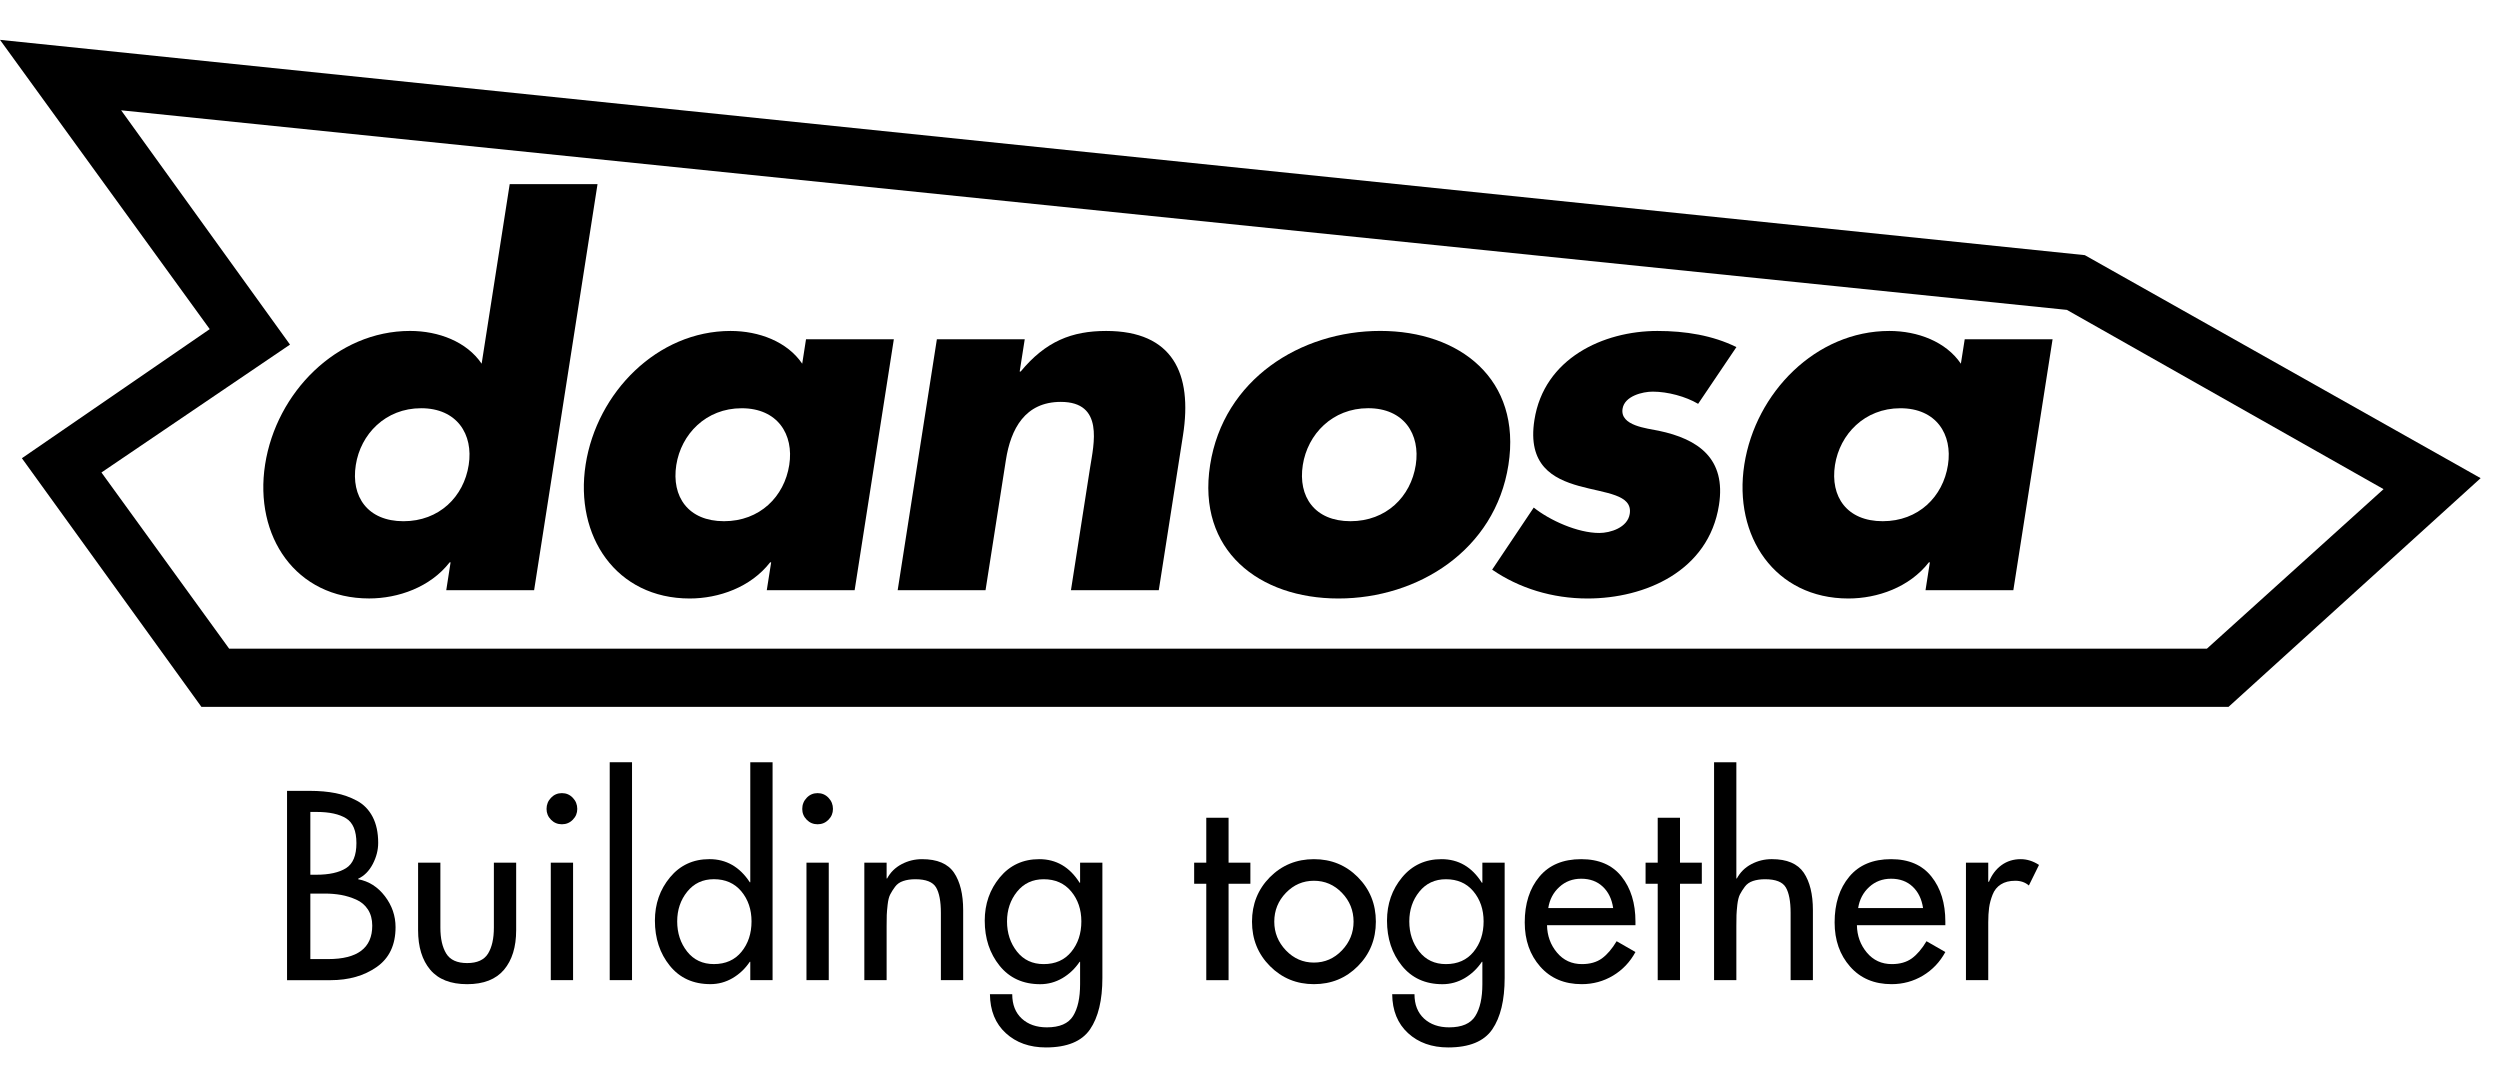 <svg xmlns="http://www.w3.org/2000/svg" width="131" height="56" viewBox="0 0 131 56" fill="none"><path d="M5.316 24.758L15.196 18.057L6.348 5.78L108.305 16.238L124.898 25.631L115.643 33.989H12.007L5.316 24.758ZM0 2.088L10.99 17.246L1.147 24.011L10.555 37.041H116.773L129.985 25.055L109.244 13.37L0 2.088Z" fill="black"></path><path d="M15.041 51.361V41.441H16.235C16.737 41.441 17.188 41.482 17.585 41.561C17.983 41.638 18.358 41.773 18.708 41.961C19.059 42.15 19.331 42.431 19.526 42.803C19.72 43.176 19.817 43.63 19.817 44.166C19.817 44.542 19.723 44.912 19.532 45.277C19.342 45.64 19.087 45.897 18.767 46.046V46.072C19.33 46.177 19.797 46.474 20.168 46.96C20.541 47.448 20.727 47.989 20.727 48.584C20.727 49.515 20.397 50.209 19.741 50.669C19.083 51.13 18.278 51.361 17.325 51.361H15.041ZM16.262 42.546V45.836H16.573C17.248 45.836 17.766 45.721 18.13 45.493C18.495 45.266 18.676 44.828 18.676 44.179C18.676 43.538 18.496 43.106 18.138 42.882C17.778 42.659 17.264 42.546 16.598 42.546H16.262ZM16.262 46.823V50.256H17.196C18.735 50.256 19.506 49.673 19.506 48.505C19.506 48.173 19.43 47.89 19.279 47.657C19.127 47.425 18.922 47.252 18.662 47.138C18.404 47.024 18.139 46.942 17.872 46.894C17.602 46.847 17.317 46.823 17.014 46.823H16.262Z" fill="black"></path><path d="M21.908 45.203H23.076V48.609C23.076 49.181 23.178 49.631 23.382 49.966C23.585 50.298 23.951 50.465 24.479 50.465C25.006 50.465 25.371 50.298 25.575 49.966C25.779 49.631 25.879 49.181 25.879 48.609V45.203H27.047V48.742C27.047 49.618 26.835 50.31 26.411 50.814C25.988 51.317 25.344 51.571 24.479 51.571C23.613 51.571 22.968 51.317 22.544 50.814C22.12 50.31 21.908 49.618 21.908 48.742V45.203Z" fill="black"></path><path d="M30.249 42.389C30.249 42.609 30.171 42.796 30.014 42.954C29.86 43.112 29.669 43.192 29.444 43.192C29.219 43.192 29.028 43.112 28.873 42.954C28.717 42.796 28.639 42.609 28.639 42.389C28.639 42.161 28.717 41.966 28.873 41.804C29.028 41.641 29.219 41.56 29.444 41.56C29.669 41.56 29.86 41.641 30.014 41.804C30.171 41.966 30.249 42.161 30.249 42.389ZM30.029 51.36H28.861V45.204H30.029V51.36Z" fill="black"></path><path d="M33.118 39.941H31.949V51.359H33.118V39.941Z" fill="black"></path><path d="M39.315 51.359V50.398H39.289C39.047 50.759 38.746 51.043 38.387 51.254C38.027 51.464 37.64 51.569 37.225 51.569C36.325 51.569 35.616 51.246 35.097 50.602C34.577 49.958 34.317 49.171 34.317 48.241C34.317 47.364 34.582 46.608 35.109 45.972C35.637 45.336 36.325 45.019 37.173 45.019C38.056 45.019 38.76 45.423 39.289 46.229H39.315V39.941H40.483V51.359H39.315ZM37.407 50.518C38.021 50.518 38.504 50.303 38.854 49.874C39.205 49.444 39.38 48.913 39.38 48.281C39.38 47.658 39.202 47.135 38.848 46.708C38.492 46.283 38.013 46.07 37.407 46.07C36.827 46.07 36.362 46.288 36.011 46.723C35.661 47.156 35.485 47.676 35.485 48.281C35.485 48.895 35.659 49.421 36.005 49.861C36.351 50.298 36.818 50.518 37.407 50.518Z" fill="black"></path><path d="M43.647 42.389C43.647 42.609 43.569 42.796 43.413 42.954C43.258 43.112 43.067 43.192 42.842 43.192C42.618 43.192 42.426 43.112 42.272 42.954C42.116 42.796 42.038 42.609 42.038 42.389C42.038 42.161 42.116 41.966 42.272 41.804C42.426 41.641 42.618 41.56 42.842 41.56C43.067 41.56 43.258 41.641 43.413 41.804C43.569 41.966 43.647 42.161 43.647 42.389ZM43.427 51.36H42.259V45.204H43.427V51.36Z" fill="black"></path><path d="M46.459 45.204V46.032H46.485C46.659 45.708 46.912 45.459 47.245 45.283C47.578 45.107 47.935 45.02 48.316 45.02C49.111 45.02 49.67 45.257 49.991 45.73C50.309 46.203 50.47 46.856 50.47 47.691V51.36H49.302V47.834C49.302 47.23 49.218 46.785 49.049 46.499C48.88 46.215 48.518 46.072 47.965 46.072C47.723 46.072 47.511 46.103 47.33 46.165C47.148 46.224 47.005 46.326 46.901 46.467C46.797 46.607 46.713 46.741 46.648 46.867C46.582 46.995 46.538 47.174 46.512 47.407C46.485 47.639 46.471 47.822 46.466 47.952C46.461 48.085 46.459 48.277 46.459 48.532V51.36H45.291V45.204H46.459Z" fill="black"></path><path d="M57.765 45.204V51.242C57.765 52.408 57.549 53.308 57.117 53.939C56.683 54.569 55.914 54.886 54.806 54.886C53.949 54.886 53.248 54.635 52.703 54.136C52.158 53.636 51.881 52.956 51.873 52.096H53.041C53.041 52.641 53.208 53.065 53.541 53.374C53.874 53.679 54.312 53.833 54.857 53.833C55.525 53.833 55.981 53.636 56.228 53.241C56.475 52.846 56.597 52.289 56.597 51.572V50.399H56.572C56.33 50.759 56.029 51.043 55.67 51.255C55.31 51.465 54.923 51.572 54.508 51.572C53.608 51.572 52.899 51.248 52.379 50.604C51.86 49.958 51.6 49.172 51.6 48.243C51.6 47.366 51.865 46.609 52.392 45.972C52.92 45.338 53.608 45.02 54.456 45.02C55.346 45.02 56.052 45.431 56.572 46.257H56.597V45.204H57.765ZM54.69 50.519C55.303 50.519 55.786 50.304 56.137 49.874C56.487 49.445 56.663 48.913 56.663 48.282C56.663 47.66 56.484 47.135 56.13 46.71C55.775 46.284 55.295 46.072 54.69 46.072C54.11 46.072 53.645 46.289 53.294 46.723C52.944 47.158 52.768 47.678 52.768 48.282C52.768 48.895 52.942 49.422 53.288 49.861C53.633 50.299 54.1 50.519 54.69 50.519Z" fill="black"></path><path d="M64.377 46.309V51.361H63.209V46.309H62.574V45.204H63.209V42.85H64.377V45.204H65.52V46.309H64.377Z" fill="black"></path><path d="M66.54 45.966C67.171 45.334 67.942 45.02 68.85 45.02C69.759 45.02 70.527 45.334 71.155 45.966C71.781 46.599 72.095 47.374 72.095 48.295C72.095 49.217 71.781 49.992 71.155 50.624C70.527 51.255 69.759 51.57 68.85 51.57C67.942 51.57 67.174 51.255 66.546 50.624C65.918 49.992 65.605 49.217 65.605 48.295C65.605 47.374 65.917 46.599 66.54 45.966ZM66.772 48.295C66.772 48.873 66.977 49.375 67.383 49.801C67.791 50.226 68.278 50.439 68.85 50.439C69.421 50.439 69.91 50.226 70.317 49.801C70.723 49.375 70.927 48.873 70.927 48.295C70.927 47.709 70.723 47.203 70.317 46.783C69.91 46.362 69.421 46.152 68.85 46.152C68.278 46.152 67.791 46.362 67.383 46.783C66.977 47.203 66.772 47.709 66.772 48.295Z" fill="black"></path><path d="M78.844 45.204V51.242C78.844 52.408 78.627 53.308 78.195 53.939C77.762 54.569 76.992 54.886 75.885 54.886C75.028 54.886 74.326 54.635 73.781 54.136C73.236 53.636 72.959 52.956 72.951 52.096H74.119C74.119 52.641 74.287 53.065 74.62 53.374C74.953 53.679 75.391 53.833 75.936 53.833C76.603 53.833 77.059 53.636 77.306 53.241C77.553 52.846 77.676 52.289 77.676 51.572V50.399H77.65C77.408 50.759 77.107 51.043 76.749 51.255C76.388 51.465 76.001 51.572 75.585 51.572C74.686 51.572 73.977 51.248 73.458 50.604C72.938 49.958 72.679 49.172 72.679 48.243C72.679 47.366 72.943 46.609 73.471 45.972C73.998 45.338 74.686 45.02 75.534 45.02C76.425 45.02 77.131 45.431 77.65 46.257H77.676V45.204H78.844ZM75.767 50.519C76.382 50.519 76.865 50.304 77.215 49.874C77.566 49.445 77.741 48.913 77.741 48.282C77.741 47.66 77.563 47.135 77.209 46.71C76.854 46.284 76.374 46.072 75.767 46.072C75.188 46.072 74.723 46.289 74.373 46.723C74.022 47.158 73.847 47.678 73.847 48.282C73.847 48.895 74.02 49.422 74.366 49.861C74.712 50.299 75.179 50.519 75.767 50.519Z" fill="black"></path><path d="M85.698 48.479H81.064C81.074 49.031 81.246 49.509 81.584 49.913C81.921 50.317 82.358 50.519 82.895 50.519C83.319 50.519 83.668 50.418 83.94 50.221C84.211 50.024 84.469 49.724 84.712 49.32L85.698 49.886C85.413 50.412 85.021 50.824 84.523 51.123C84.026 51.42 83.478 51.57 82.881 51.57C81.972 51.57 81.249 51.263 80.707 50.649C80.167 50.036 79.896 49.264 79.896 48.335C79.896 47.352 80.151 46.554 80.662 45.94C81.172 45.326 81.904 45.02 82.855 45.02C83.781 45.02 84.487 45.323 84.971 45.934C85.456 46.542 85.698 47.329 85.698 48.295V48.479ZM81.129 47.584H84.53C84.461 47.111 84.28 46.736 83.985 46.46C83.69 46.182 83.314 46.045 82.855 46.045C82.406 46.045 82.022 46.189 81.708 46.48C81.391 46.769 81.198 47.137 81.129 47.584Z" fill="black"></path><path d="M88.032 46.309V51.361H86.864V46.309H86.228V45.204H86.864V42.85H88.032V45.204H89.175V46.309H88.032Z" fill="black"></path><path d="M89.817 39.941H90.985V46.032H91.011C91.185 45.709 91.436 45.458 91.771 45.282C92.104 45.106 92.459 45.019 92.842 45.019C93.637 45.019 94.195 45.256 94.517 45.73C94.835 46.203 94.996 46.857 94.996 47.69V51.359H93.828V47.834C93.828 47.23 93.744 46.784 93.575 46.498C93.406 46.214 93.044 46.072 92.491 46.072C92.249 46.072 92.037 46.103 91.854 46.164C91.674 46.225 91.53 46.325 91.427 46.466C91.323 46.606 91.239 46.74 91.173 46.867C91.108 46.994 91.064 47.175 91.036 47.407C91.011 47.64 90.996 47.821 90.992 47.952C90.987 48.084 90.985 48.278 90.985 48.532V51.359H89.817V39.941Z" fill="black"></path><path d="M101.936 48.479H97.302C97.311 49.031 97.484 49.509 97.821 49.913C98.159 50.317 98.596 50.519 99.133 50.519C99.557 50.519 99.904 50.418 100.178 50.221C100.449 50.024 100.707 49.724 100.949 49.32L101.936 49.886C101.65 50.412 101.258 50.824 100.761 51.123C100.263 51.42 99.716 51.57 99.118 51.57C98.21 51.57 97.485 51.263 96.945 50.649C96.405 50.036 96.134 49.264 96.134 48.335C96.134 47.352 96.389 46.554 96.9 45.94C97.41 45.326 98.142 45.02 99.093 45.02C100.019 45.02 100.725 45.323 101.209 45.934C101.694 46.542 101.936 47.329 101.936 48.295V48.479ZM97.367 47.584H100.768C100.698 47.111 100.516 46.736 100.223 46.46C99.928 46.182 99.552 46.045 99.093 46.045C98.644 46.045 98.26 46.189 97.944 46.48C97.629 46.769 97.436 47.137 97.367 47.584Z" fill="black"></path><path d="M104.184 45.204V46.203H104.223C104.371 45.835 104.589 45.546 104.879 45.334C105.168 45.124 105.504 45.02 105.885 45.02C106.213 45.02 106.533 45.12 106.844 45.322L106.313 46.4C106.122 46.234 105.885 46.152 105.599 46.152C105.297 46.152 105.045 46.215 104.846 46.342C104.647 46.468 104.502 46.647 104.412 46.88C104.32 47.113 104.259 47.342 104.229 47.565C104.199 47.788 104.184 48.044 104.184 48.335V51.36H103.016V45.204H104.184Z" fill="black"></path><path d="M90.988 18.188C89.746 17.573 88.313 17.342 86.849 17.342C84.015 17.342 80.906 18.777 80.403 22.008C80.033 24.365 81.362 25.082 82.744 25.467C84.125 25.851 85.559 25.904 85.398 26.928C85.287 27.647 84.383 27.928 83.802 27.928C82.664 27.928 81.2 27.263 80.368 26.596L78.189 29.85C79.606 30.824 81.343 31.361 83.188 31.361C86.2 31.361 89.534 29.927 90.074 26.466C90.456 24.031 88.996 23.007 86.915 22.571C86.303 22.442 84.88 22.314 85.022 21.418C85.126 20.751 86.073 20.522 86.603 20.522C87.389 20.522 88.334 20.777 88.982 21.161L90.988 18.188Z" fill="black"></path><path d="M99.579 21.392C101.452 21.392 102.325 22.75 102.073 24.365C101.814 26.03 100.526 27.311 98.653 27.311C96.781 27.311 95.895 26.03 96.153 24.365C96.407 22.75 97.707 21.392 99.579 21.392ZM107.555 17.778H102.951L102.75 19.058C101.97 17.904 100.489 17.342 98.998 17.342C95.154 17.342 91.993 20.57 91.403 24.338C90.815 28.107 93.014 31.361 96.856 31.361C98.376 31.361 100.059 30.774 101.074 29.465H101.125L100.897 30.927H105.499L107.555 17.778Z" fill="black"></path><path d="M53.696 17.778H49.092L47.038 30.927H51.642L52.708 24.11C52.963 22.469 53.715 21.059 55.586 21.059C57.863 21.059 57.316 23.264 57.118 24.519L56.118 30.927H60.72L61.99 22.802C62.495 19.572 61.453 17.342 57.963 17.342C56.167 17.342 54.794 17.881 53.482 19.47H53.431L53.696 17.778Z" fill="black"></path><path d="M72.324 17.34C68.151 17.34 64.112 19.877 63.41 24.365C62.709 28.852 65.986 31.361 70.133 31.361C74.305 31.361 78.345 28.824 79.041 24.365C79.742 19.877 76.496 17.34 72.324 17.34ZM71.692 21.39C73.563 21.39 74.437 22.748 74.186 24.365C73.926 26.03 72.637 27.311 70.764 27.311C68.894 27.311 68.006 26.03 68.267 24.365C68.519 22.748 69.82 21.39 71.692 21.39Z" fill="black"></path><path d="M38.863 21.392C40.735 21.392 41.609 22.75 41.357 24.365C41.097 26.03 39.809 27.311 37.939 27.311C36.065 27.311 35.179 26.03 35.438 24.365C35.692 22.75 36.992 21.392 38.863 21.392ZM46.837 17.778H42.235L42.036 19.058C41.255 17.904 39.774 17.342 38.281 17.342C34.438 17.342 31.276 20.57 30.688 24.338C30.099 28.107 32.295 31.361 36.141 31.361C37.658 31.361 39.343 30.774 40.356 29.465H40.409L40.179 30.927H44.783L46.837 17.778Z" fill="black"></path><path d="M23.384 30.925H27.988L31.31 9.65H26.708L25.238 19.058C24.458 17.903 22.978 17.341 21.486 17.341C17.641 17.341 14.48 20.569 13.892 24.337C13.304 28.107 15.5 31.359 19.343 31.359C20.862 31.359 22.549 30.771 23.563 29.465H23.611L23.384 30.925ZM22.067 21.391C23.937 21.391 24.814 22.75 24.56 24.365C24.302 26.03 23.013 27.312 21.142 27.312C19.27 27.312 18.381 26.03 18.644 24.365C18.895 22.75 20.196 21.391 22.067 21.391Z" fill="black"></path></svg>